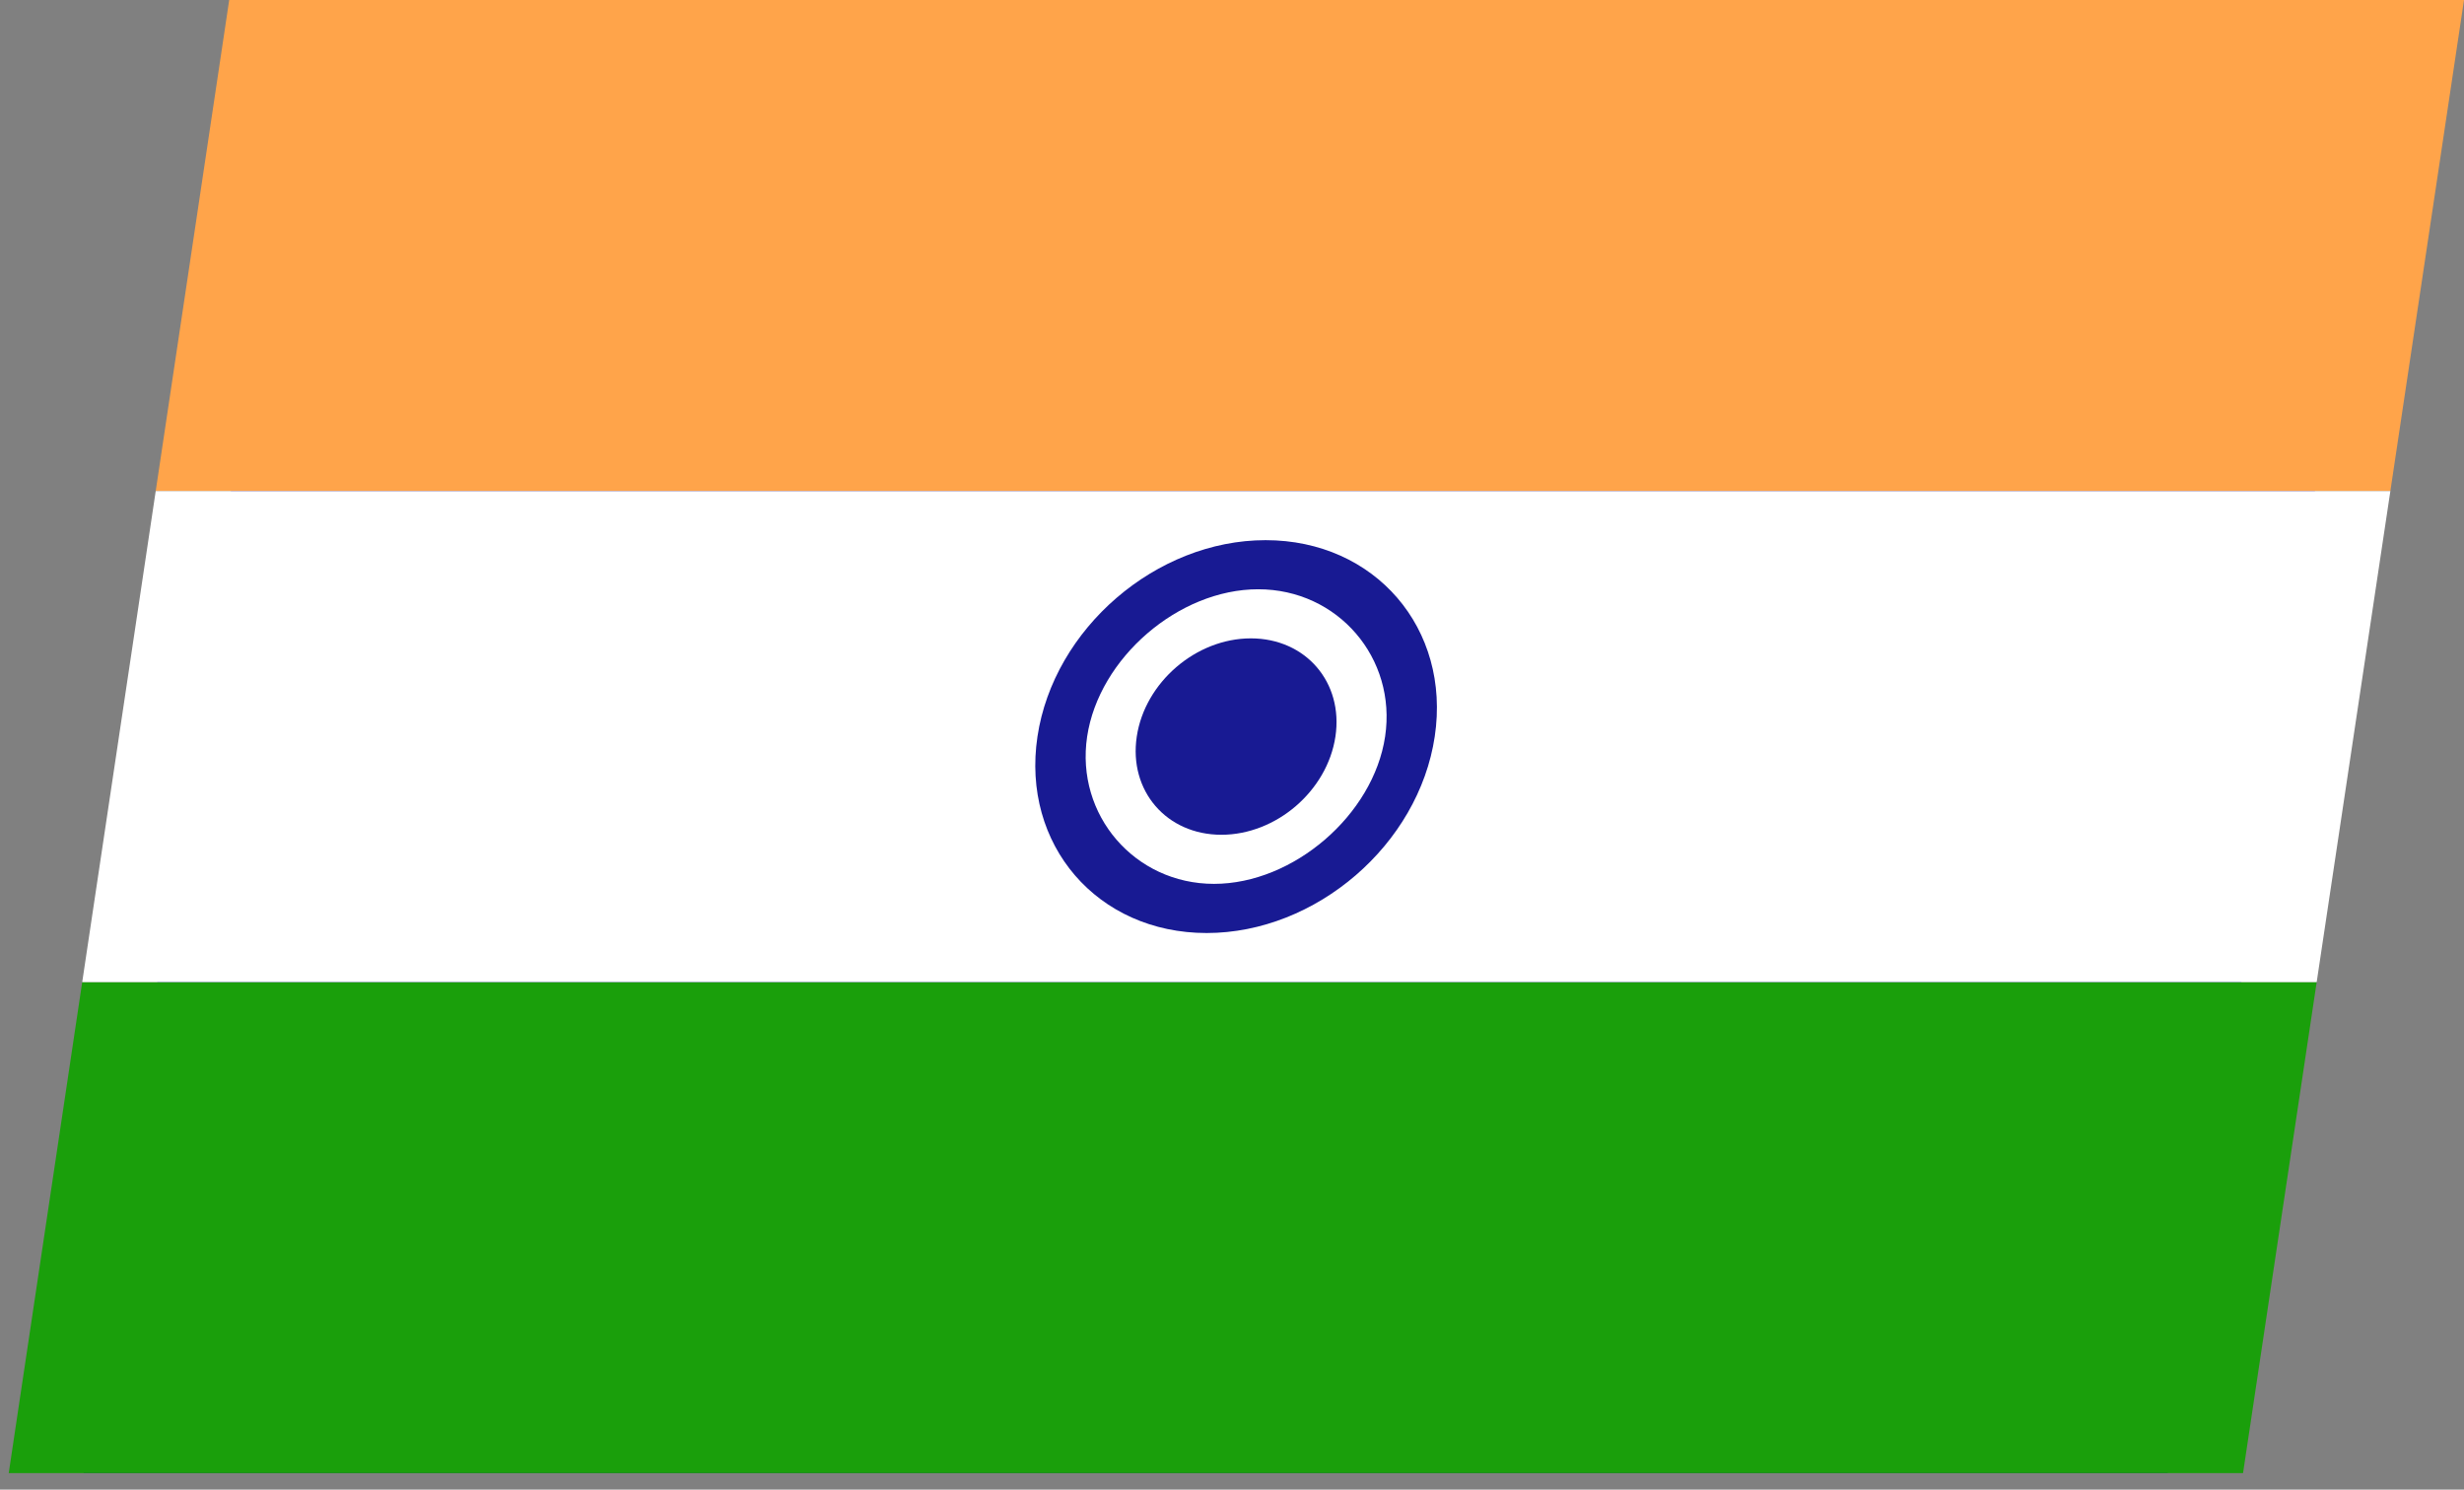 <svg width="43" height="26" viewBox="0 0 43 26" fill="none" xmlns="http://www.w3.org/2000/svg">
<rect x="0" y="0" width="43" height="26" fill="#808080" stroke="none"/>
<g clip-path="url(#clip0_812_9358)">
<path d="M5.315 0H41.685L37.828 25.712H1.459L5.315 0Z" fill="#181A93"/>
<path d="M4 0H43L41.715 8.571H2.715L4 0Z" fill="#FFA44A"/>
<path d="M1.429 17.142H40.429L39.144 25.712H0.143L1.429 17.142Z" fill="#1A9F0B"/>
<path d="M2.715 8.571H41.715L40.429 17.142H1.429L2.715 8.571Z" fill="white"/>
<path d="M21.186 15.428C22.622 15.428 23.959 14.276 24.172 12.856C24.385 11.436 23.393 10.285 21.957 10.285C20.521 10.285 19.185 11.436 18.972 12.856C18.759 14.276 19.75 15.428 21.186 15.428Z" fill="white"/>
<path d="M21.058 16.285C19.149 16.285 17.822 14.743 18.105 12.856C18.388 10.969 20.178 9.428 22.086 9.428C23.994 9.428 25.322 10.969 25.038 12.856C24.756 14.743 22.966 16.285 21.058 16.285ZM21.186 15.427C22.57 15.427 23.967 14.225 24.172 12.856C24.377 11.488 23.349 10.285 21.957 10.285C20.566 10.285 19.177 11.488 18.972 12.856C18.767 14.225 19.803 15.427 21.186 15.427Z" fill="#181A93"/>
<path d="M21.315 14.57C22.272 14.57 23.163 13.803 23.305 12.856C23.447 11.909 22.786 11.142 21.829 11.142C20.872 11.142 19.98 11.909 19.838 12.856C19.696 13.803 20.357 14.57 21.315 14.57Z" fill="#181A93"/>
</g>
<defs>
<clipPath id="clip0_812_9358">
<rect width="39" height="26" fill="white" transform="matrix(1 0 -0.148 0.989 4 0)"/>
</clipPath>
</defs>
</svg>
